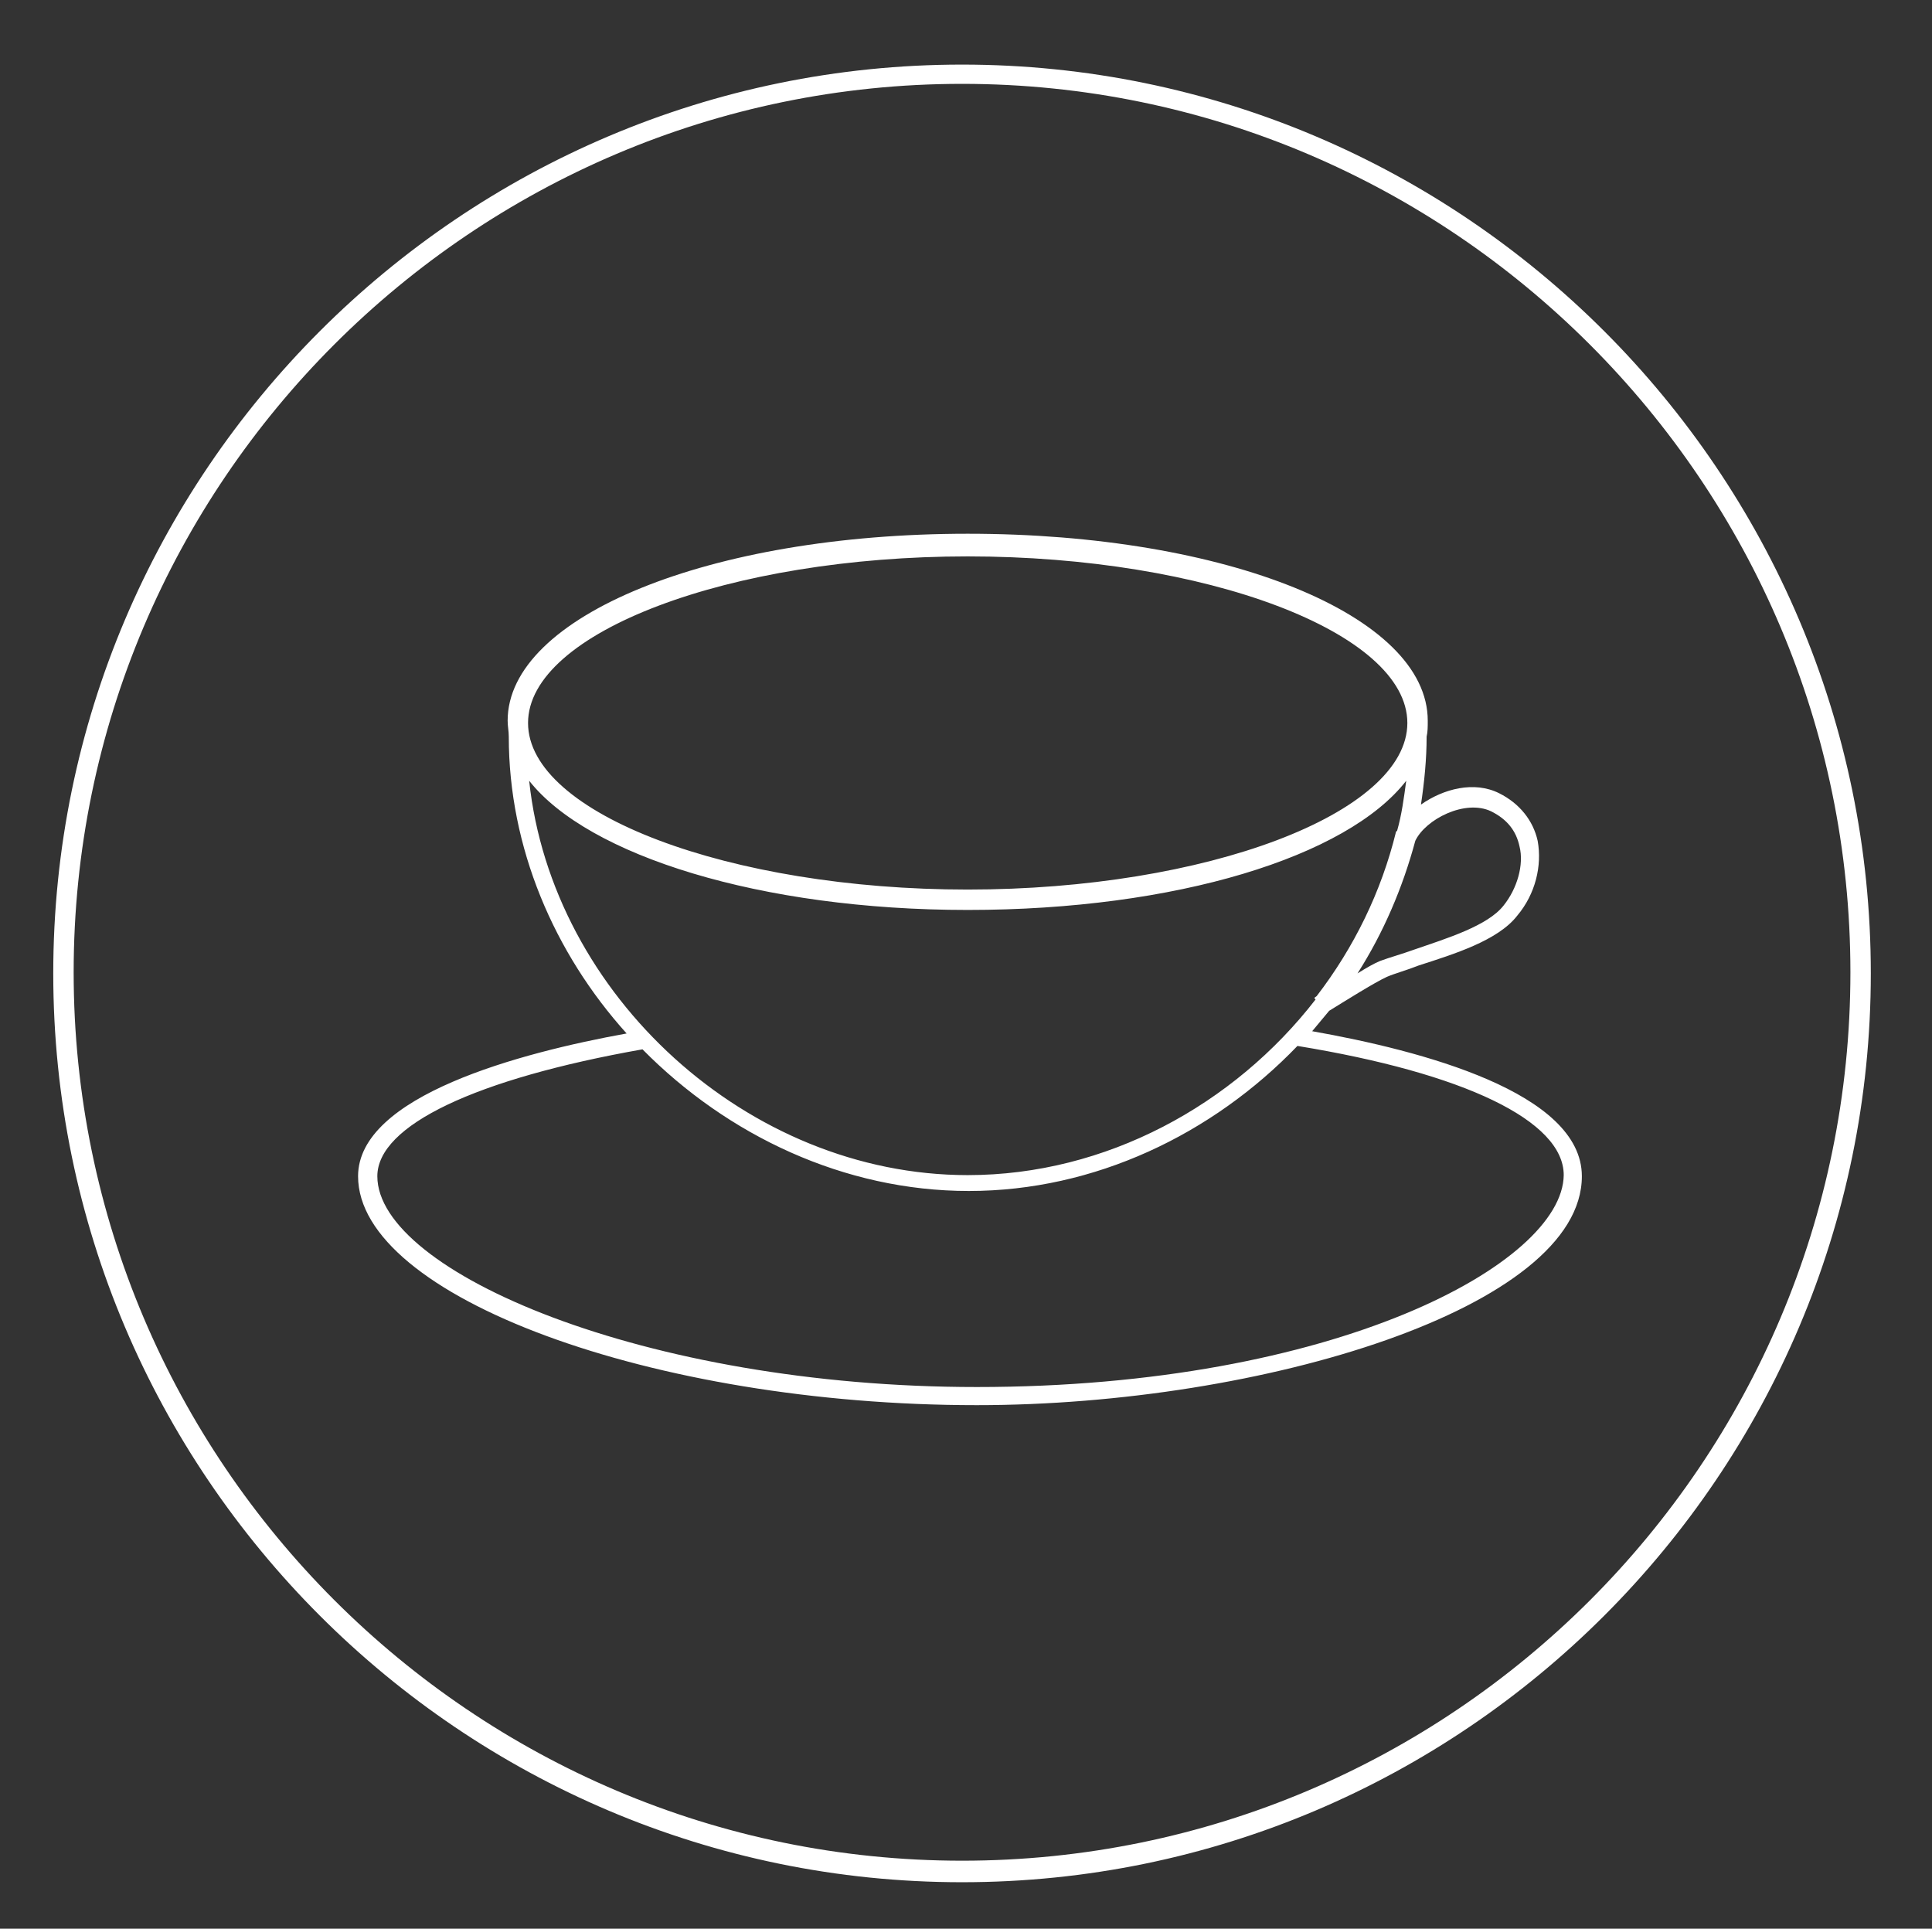 <?xml version="1.0" encoding="utf-8"?>
<!-- Generator: Adobe Illustrator 27.1.1, SVG Export Plug-In . SVG Version: 6.00 Build 0)  -->
<svg version="1.1" id="Ebene_1" xmlns="http://www.w3.org/2000/svg" xmlns:xlink="http://www.w3.org/1999/xlink" x="0px" y="0px"
	 viewBox="0 0 170.5 170.2" style="enable-background:new 0 0 170.5 170.2;" xml:space="preserve">
<rect x="0" y="0" width="170.5" height="170.2" fill="#333333" stroke="none"/>
<style type="text/css">
	.st0{fill:#FFFFFF;}
</style>
<g>
	<path class="st0" d="M84.9,5.7c-44.2,0-80.2,36-80.2,80.2s36,80.2,80.2,80.2s80.2-36,80.2-80.2S129.1,5.7,84.9,5.7z M84.9,164.2
		c-43.2,0-78.4-35.2-78.4-78.4S41.7,7.4,84.9,7.4s78.4,35.2,78.4,78.4C163.3,129.1,128.1,164.2,84.9,164.2z"/>
	<path class="st0" d="M115.8,91c0.5-0.6,1-1.2,1.5-1.8c1.3-0.8,4-2.5,5.1-3c0.7-0.3,1.8-0.6,2.8-1c3.1-1,7-2.2,8.7-4.4
		c1.6-1.9,2.2-4.4,1.8-6.6c-0.4-1.8-1.6-3.3-3.4-4.2c-2.2-1.1-4.9-0.4-6.9,1c0.3-2,0.5-4,0.5-6l0,0c0.1-0.4,0.1-0.9,0.1-1.4
		c0-9.3-17.8-16.5-40.6-16.5s-40.6,7.3-40.6,16.5c0,0.5,0.1,0.9,0.1,1.4l0,0c0,9.8,4,19.1,10.4,26.2c-9.4,1.7-23.7,5.5-23.7,12.6
		c0,10.6,26,20.2,54.6,20.2c25.2,0,53.4-8.6,53.4-20.2C139.6,96.4,125.4,92.7,115.8,91z M131.6,71.6c1.4,0.7,2.2,1.7,2.5,3.1
		c0.4,1.6-0.2,3.7-1.4,5.2c-1.4,1.8-5,2.9-7.9,3.9c-1.1,0.4-2.2,0.7-3,1c-0.5,0.2-1.2,0.6-2,1.1c2.3-3.6,4-7.6,5.1-11.7
		C125.8,72.3,129.3,70.5,131.6,71.6z M85.4,49.1c21,0,38.8,6.7,38.8,14.7s-17.8,14.7-38.8,14.7s-38.8-6.7-38.8-14.7
		S64.4,49.1,85.4,49.1z M85.4,80.3c18.4,0,33.5-4.7,38.7-11.4c-0.2,1.5-0.4,3-0.8,4.4l-0.1,0.1l0,0c-1.3,5.3-3.7,10.2-7,14.5
		c-0.1,0.1-0.2,0.1-0.2,0.2l0.1,0.1c-7.2,9.3-18.5,15.5-30.7,15.5c-19.4,0-36.7-15.9-38.7-34.8C51.9,75.5,67.1,80.3,85.4,80.3z
		 M86.2,122.4c-29.3,0-52.9-10.2-52.9-18.6c0-4.5,8.7-8.6,23.4-11.2c7.5,7.6,17.8,12.5,28.8,12.5c11.1,0,21.5-5,29-12.8
		c14.7,2.4,23.5,6.6,23.5,11.4C137.9,111.5,117.8,122.4,86.2,122.4z"/>
</g>
</svg>
